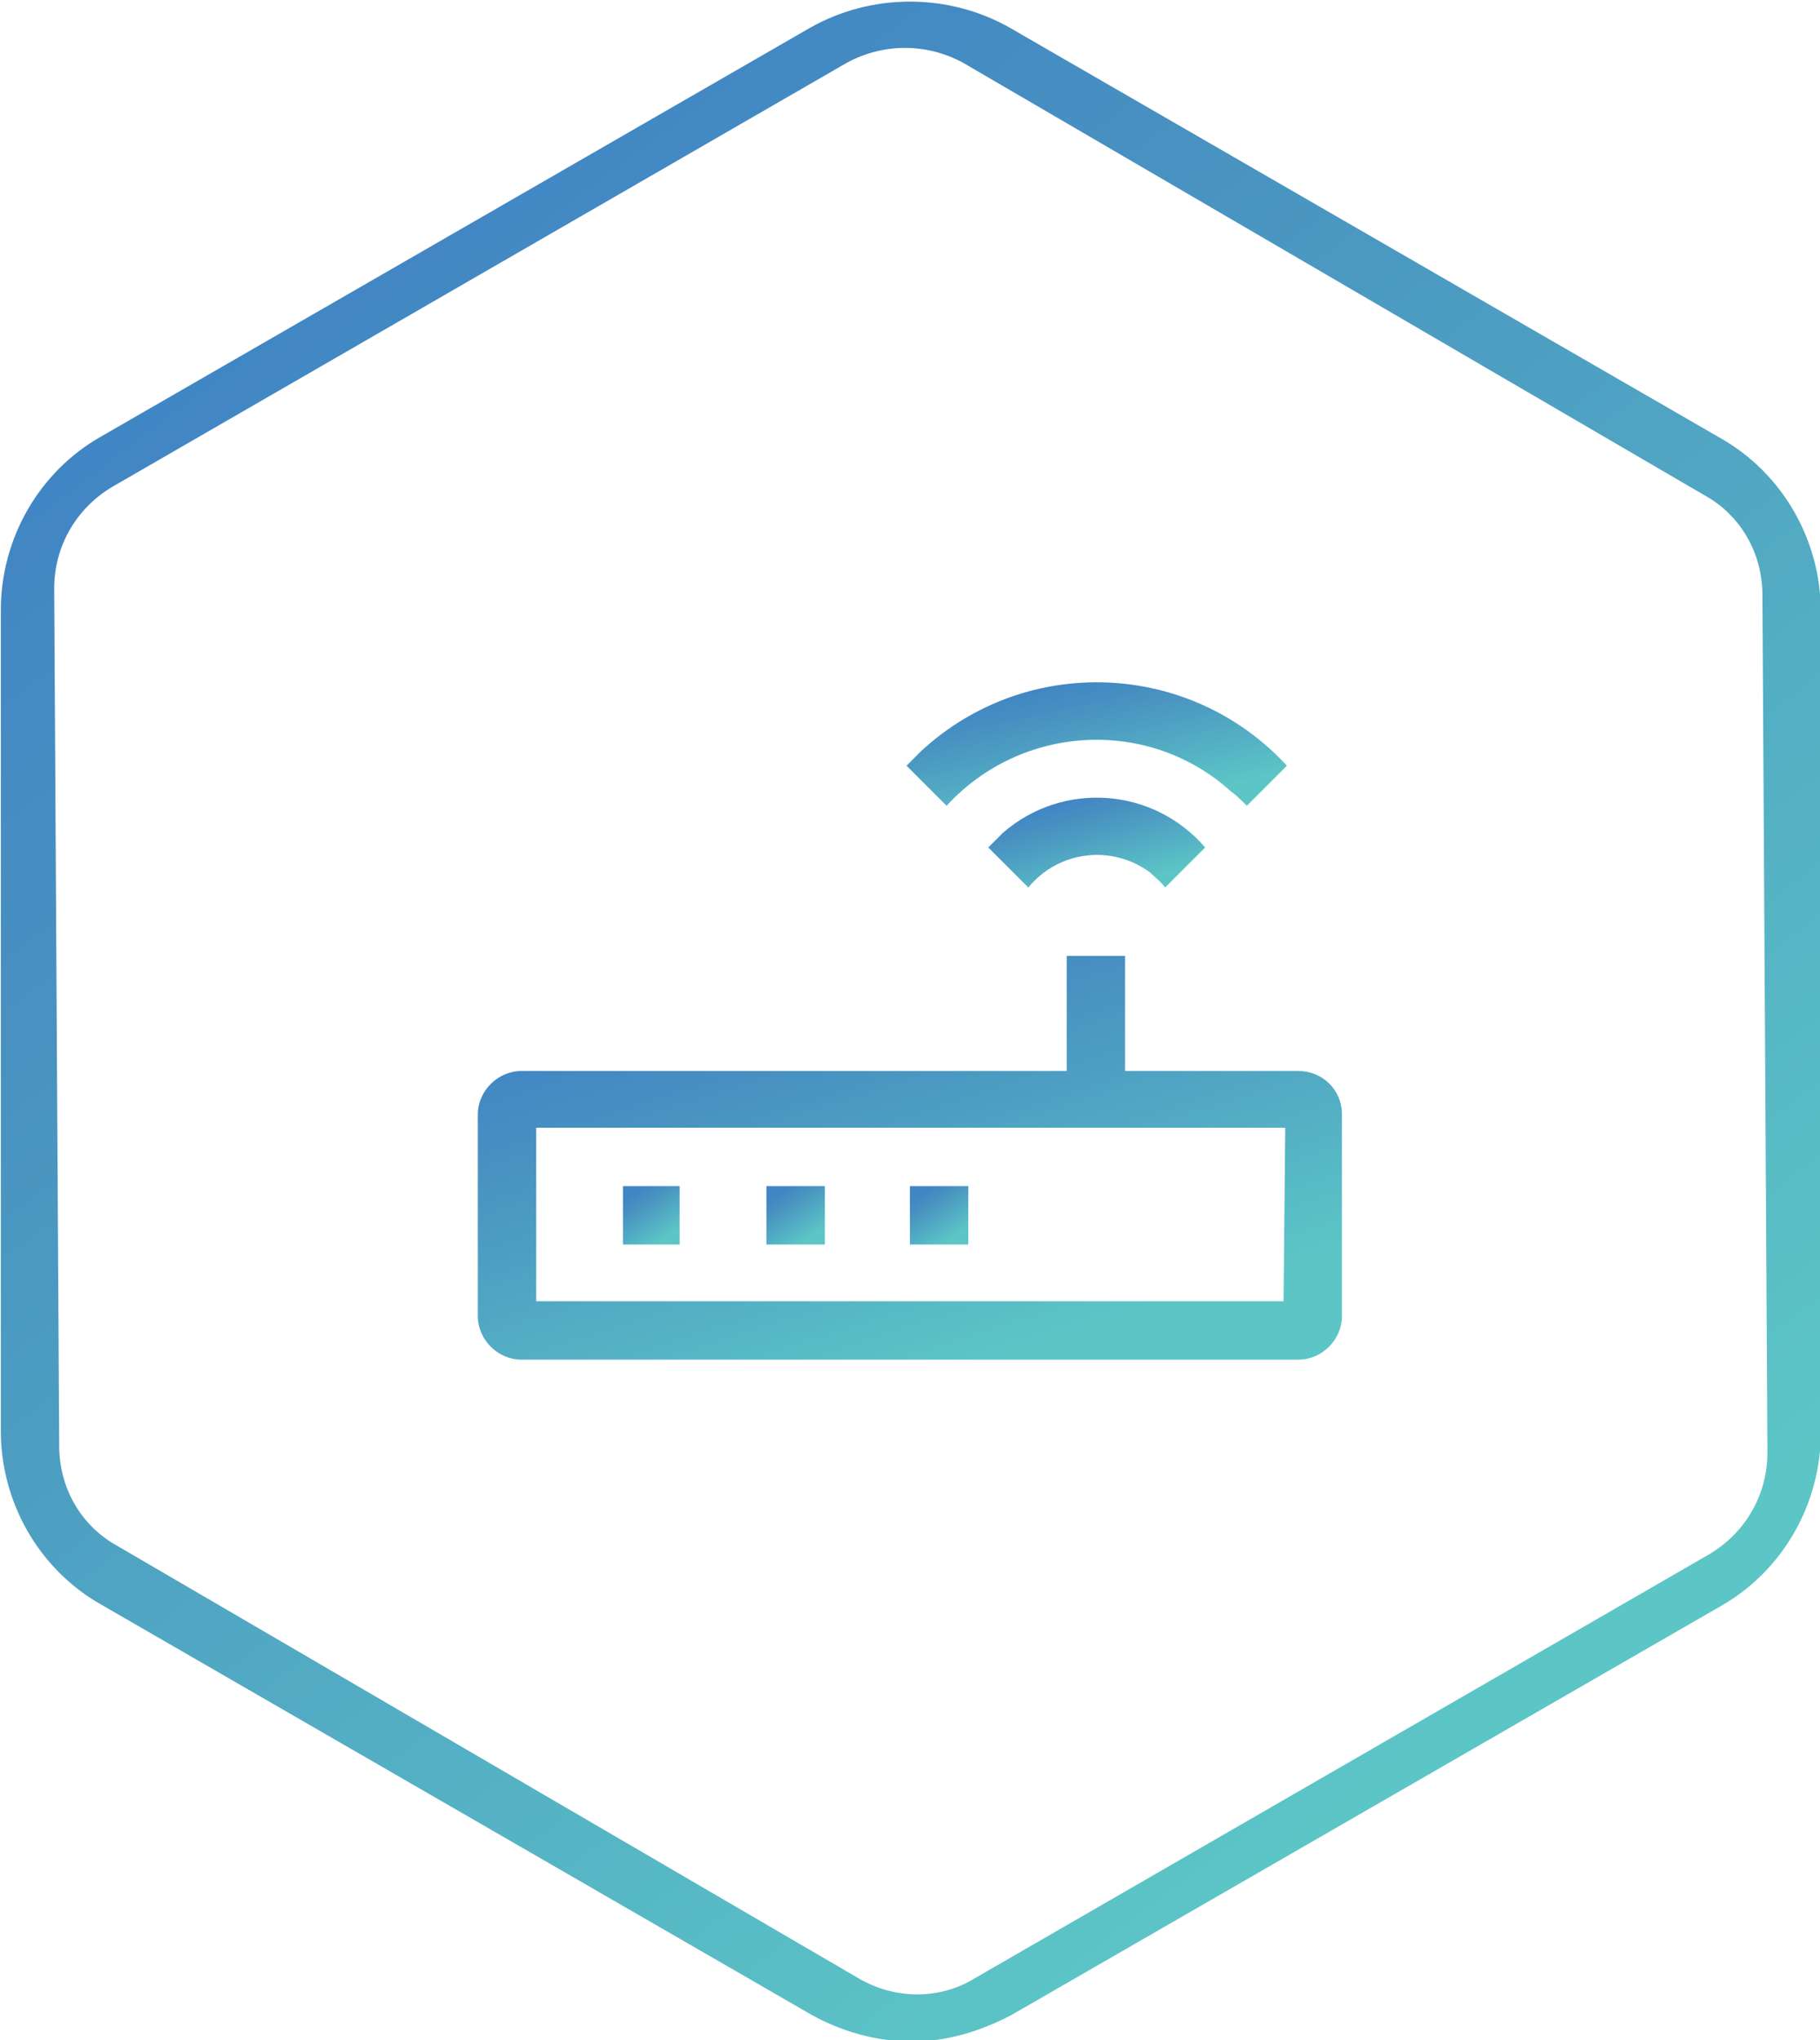 <svg xmlns="http://www.w3.org/2000/svg" xmlns:xlink="http://www.w3.org/1999/xlink" id="Layer_1" x="0px" y="0px" viewBox="0 0 109.1 122.3" style="enable-background:new 0 0 109.1 122.3;" xml:space="preserve"><style type="text/css">	.st0{fill:url(#SVGID_1_);}	.st1{fill:url(#SVGID_00000000925178958410106680000010368141810634248092_);}	.st2{fill:url(#SVGID_00000029006099263771716350000017982479541039260852_);}	.st3{fill:url(#SVGID_00000142855382829295817110000016956648530774949295_);}	.st4{fill:url(#SVGID_00000164474170238052439570000004617995580715272324_);}	.st5{fill:url(#SVGID_00000083803416382097373070000000496577690469878428_);}	.st6{fill:url(#SVGID_00000129887782748751636960000004307284942837830809_);}</style><g transform="translate(-261.451 -2085.829)"><g transform="translate(288.994 2122.227)"><linearGradient id="SVGID_1_" gradientUnits="userSpaceOnUse" x1="-258.765" y1="396.9" x2="-258.25" y2="396.133" gradientTransform="matrix(22.794 0 0 -7.435 5928.784 2956.697)"><stop offset="0" style="stop-color:#4186C4"></stop><stop offset="0.223" style="stop-color:#4891C1"></stop><stop offset="1" style="stop-color:#5CC5C6"></stop></linearGradient><path class="st0" d="M47.2,11.9l2.4-2.4C43.8,3.2,34,2.8,27.7,8.6c-0.3,0.3-0.6,0.6-0.9,0.9l2.4,2.4c4.5-4.9,12.1-5.3,17-0.9   C46.6,11.3,46.9,11.6,47.2,11.9L47.2,11.9z"></path><linearGradient id="SVGID_00000100361518891699040880000017055613473625405094_" gradientUnits="userSpaceOnUse" x1="-250.761" y1="379" x2="-250.245" y2="378.233" gradientTransform="matrix(13.023 0 0 -5.426 3299.968 2068.657)"><stop offset="0" style="stop-color:#4186C4"></stop><stop offset="0.223" style="stop-color:#4891C1"></stop><stop offset="1" style="stop-color:#5CC5C6"></stop></linearGradient><path style="fill:url(#SVGID_00000100361518891699040880000017055613473625405094_);" d="M31.7,14.4l2.4,2.4   c1.8-2.2,5-2.6,7.3-0.9c0.3,0.3,0.6,0.5,0.9,0.9l2.4-2.4c-3.1-3.6-8.5-4-12.1-0.9C32.3,13.8,32,14.1,31.7,14.4z"></path><linearGradient id="SVGID_00000038411913897277715100000008506023485769863574_" gradientUnits="userSpaceOnUse" x1="-264.692" y1="430.427" x2="-264.176" y2="429.66" gradientTransform="matrix(51.764 0 0 -24.155 13711.749 10421.749)"><stop offset="0" style="stop-color:#4186C4"></stop><stop offset="0.232" style="stop-color:#4891C1"></stop><stop offset="1" style="stop-color:#5CC5C6"></stop></linearGradient><path style="fill:url(#SVGID_00000038411913897277715100000008506023485769863574_);" d="M50.3,27.8H39.9v-6.9h-3.5v6.9H3.7   c-1.4,0-2.6,1.2-2.6,2.6v12.1c0,1.4,1.2,2.6,2.6,2.6h46.6c1.4,0,2.6-1.2,2.6-2.6V30.4C52.9,28.9,51.7,27.8,50.3,27.8L50.3,27.8z    M49.4,41.6H4.6V31.2h44.9L49.4,41.6z"></path><linearGradient id="SVGID_00000083805205175378091930000004343377439652969890_" gradientUnits="userSpaceOnUse" x1="-199.156" y1="341.058" x2="-198.64" y2="340.291" gradientTransform="matrix(3.45 0 0 -3.451 697.675 1212.086)"><stop offset="0" style="stop-color:#4186C4"></stop><stop offset="0.223" style="stop-color:#4891C1"></stop><stop offset="1" style="stop-color:#5CC5C6"></stop></linearGradient><path style="fill:url(#SVGID_00000083805205175378091930000004343377439652969890_);" d="M9.8,34.7h3.4v3.5H9.8V34.7z"></path><linearGradient id="SVGID_00000053534201431155778560000010343319218854981554_" gradientUnits="userSpaceOnUse" x1="-199.176" y1="341.058" x2="-198.66" y2="340.291" gradientTransform="matrix(3.451 0 0 -3.451 706.571 1212.086)"><stop offset="0" style="stop-color:#4186C4"></stop><stop offset="0.223" style="stop-color:#4891C1"></stop><stop offset="1" style="stop-color:#5CC5C6"></stop></linearGradient><path style="fill:url(#SVGID_00000053534201431155778560000010343319218854981554_);" d="M18.4,34.7h3.5v3.5h-3.5V34.7z"></path><linearGradient id="SVGID_00000005268011774371820140000002875880179389837470_" gradientUnits="userSpaceOnUse" x1="-199.176" y1="341.058" x2="-198.66" y2="340.291" gradientTransform="matrix(3.451 0 0 -3.451 715.198 1212.086)"><stop offset="0" style="stop-color:#4186C4"></stop><stop offset="0.223" style="stop-color:#4891C1"></stop><stop offset="1" style="stop-color:#5CC5C6"></stop></linearGradient><path style="fill:url(#SVGID_00000005268011774371820140000002875880179389837470_);" d="M27,34.7h3.5v3.5H27V34.7z"></path></g><linearGradient id="SVGID_00000106128355973585183420000016466048300036876188_" gradientUnits="userSpaceOnUse" x1="21.911" y1="2564.66" x2="22.427" y2="2563.893" gradientTransform="matrix(109.097 0 0 -122.342 -2102.593 315865.406)"><stop offset="0" style="stop-color:#4186C4"></stop><stop offset="0.223" style="stop-color:#4891C1"></stop><stop offset="1" style="stop-color:#5CC5C6"></stop></linearGradient><path style="fill:url(#SVGID_00000106128355973585183420000016466048300036876188_);" d="M316.1,2208.2c-2.1,0-4.2-0.6-6-1.6  l-42.6-24.6c-3.7-2.1-6-6.1-6-10.4l0-49.2c0-4.3,2.3-8.3,6-10.4l42.5-24.5c3.7-2.1,8.3-2.1,12,0l42.6,24.6c3.7,2.1,6,6.1,6,10.4  l0,49.2c0,4.3-2.3,8.3-6,10.4l-42.5,24.5C320.2,2207.6,318.2,2208.2,316.1,2208.2z M315.7,2088.7c-1.2,0-2.4,0.3-3.5,0.9l-44,25.4  c-2.2,1.3-3.5,3.6-3.5,6.1l0.3,51.4c0,2.5,1.3,4.8,3.5,6l44.4,25.9c2.2,1.3,4.9,1.3,7,0l44-25.4c2.2-1.3,3.5-3.6,3.5-6.1l-0.3-51.4  c0-2.5-1.3-4.8-3.5-6l-44.4-25.9C318.1,2089,316.9,2088.7,315.7,2088.7z"></path></g></svg>